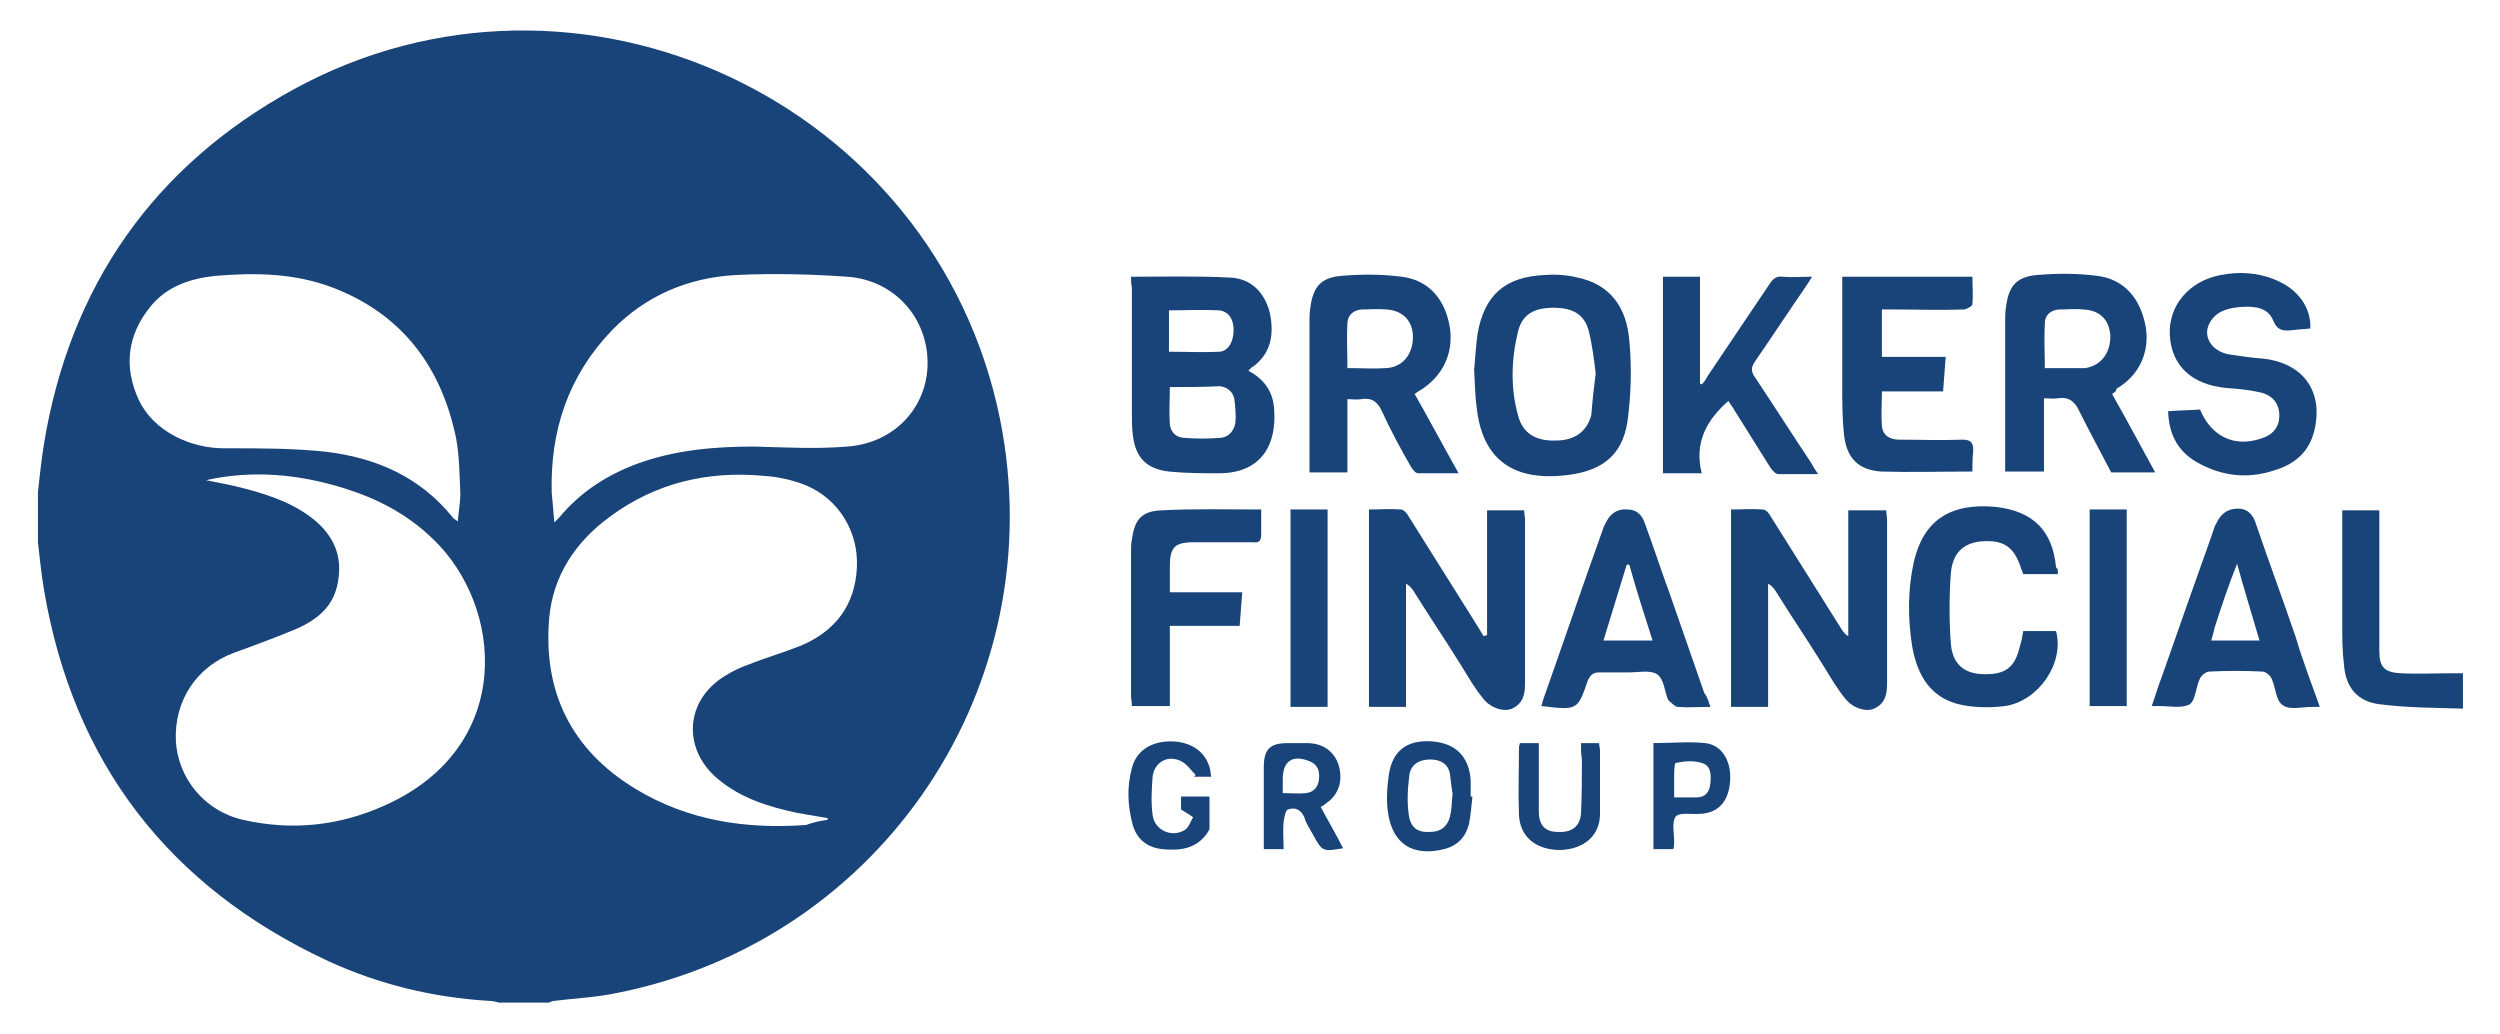 <?xml version="1.0" encoding="utf-8"?>
<!-- Generator: Adobe Illustrator 21.0.2, SVG Export Plug-In . SVG Version: 6.00 Build 0)  -->
<svg version="1.1" id="Capa_1" xmlns="http://www.w3.org/2000/svg" xmlns:xlink="http://www.w3.org/1999/xlink" x="0px" y="0px"
	 viewBox="0 0 290 120" xml:space="preserve">
<style type="text/css">
	.st0{fill:#184479;}
</style>
<g>
	<path class="st0" d="M4.4,57.1c0.2-1.9,0.4-3.7,0.7-5.6c3-18.3,12.7-32.2,28.9-41.1c33-18.1,74.5,1.3,82,38.2
		c6.2,30.8-13.6,60.5-44.5,66.6c-2.4,0.5-4.8,0.6-7.2,0.9c-0.2,0-0.4,0.1-0.6,0.2c-1.9,0-3.8,0-5.8,0c-0.4-0.1-0.8-0.2-1.2-0.2
		c-6.5-0.4-12.7-1.9-18.6-4.6c-18.5-8.6-29.6-23-33-43.1c-0.3-1.8-0.5-3.7-0.7-5.5C4.4,61,4.4,59,4.4,57.1z M23.9,55.7
		c1.5,0.3,3.1,0.6,4.6,1c3,0.8,5.9,1.8,8.3,3.9c2.2,2,3,4.4,2.3,7.4c-0.6,2.5-2.4,3.9-4.6,4.9c-2.4,1-4.8,1.9-7.3,2.8
		c-4.4,1.6-7,5.6-6.8,10.2c0.2,4.3,3.3,8.2,7.8,9.2c5.7,1.3,11.2,0.7,16.5-1.7c15.1-6.8,13.7-23.1,5.5-30.9c-3-2.9-6.5-4.7-10.4-5.9
		C34.6,55,29.3,54.5,23.9,55.7z M96,95.1c0-0.1,0-0.1,0-0.2c-1.2-0.2-2.4-0.4-3.5-0.6c-3.3-0.7-6.6-1.7-9.3-4
		c-4.1-3.5-3.7-9.1,0.9-11.9c0.8-0.5,1.8-1,2.7-1.3c2-0.8,4.1-1.4,6.1-2.2c4-1.7,6.3-4.7,6.5-9.1c0.2-4.1-2.1-7.9-5.9-9.5
		c-1.5-0.6-3.2-1-4.9-1.1c-6.5-0.6-12.5,0.8-17.8,4.7c-4,2.9-6.7,6.9-7.1,11.9c-0.7,8.5,2.6,15.2,10,19.7c6.1,3.7,12.8,4.7,19.8,4.2
		C94.3,95.4,95.2,95.2,96,95.1z M64.3,60.6c0.4-0.4,0.5-0.5,0.6-0.6c2.4-2.9,5.5-4.9,9-6.2c4.4-1.6,8.9-2,13.6-2
		c3.6,0.1,7.2,0.3,10.8,0c5.5-0.4,9.3-4.6,9.3-9.7c0-5.2-3.8-9.6-9.3-10c-4.3-0.3-8.6-0.4-12.9-0.2c-5.6,0.3-10.5,2.4-14.4,6.4
		C65.9,43.6,63.8,50,64,57.2C64.1,58.2,64.2,59.3,64.3,60.6z M53.1,60.5c0.1-1.2,0.3-2.2,0.3-3.2c-0.1-2.2-0.1-4.4-0.5-6.5
		c-1.7-8.2-6.2-14.3-14.2-17.4c-4.4-1.7-9-1.8-13.7-1.4c-2.9,0.3-5.6,1.2-7.5,3.5c-2.7,3.3-3.2,7-1.4,10.9c1.7,3.6,6,5.7,10.2,5.6
		C30.2,52,34,52,37.8,52.4c5.8,0.7,10.9,2.9,14.7,7.6C52.6,60.2,52.8,60.2,53.1,60.5z"/>
	<path class="st0" d="M205.1,82c-1.5,0-2.9,0-4.3,0c0-7.6,0-15.2,0-22.9c1.3,0,2.5-0.1,3.7,0c0.3,0,0.7,0.4,0.9,0.8
		c2.7,4.3,5.4,8.6,8.1,12.9c0.2,0.3,0.4,0.7,0.9,1c0-4.8,0-9.7,0-14.6c1.5,0,2.9,0,4.4,0c0,0.3,0.1,0.7,0.1,1.1c0,6.3,0,12.6,0,19
		c0,1.2-0.2,2.3-1.5,2.9c-0.9,0.4-2.4,0-3.3-1.1c-1-1.2-1.8-2.6-2.6-3.9c-1.8-2.9-3.7-5.7-5.5-8.6c-0.2-0.3-0.4-0.6-0.9-0.9
		C205.1,72.4,205.1,77.2,205.1,82z"/>
	<path class="st0" d="M172.5,73.7c0-4.8,0-9.6,0-14.5c1.5,0,2.8,0,4.3,0c0,0.3,0.1,0.7,0.1,1.1c0,6.3,0,12.6,0,19
		c0,1.2-0.2,2.3-1.5,2.9c-0.9,0.4-2.4,0-3.3-1.1c-1-1.2-1.8-2.6-2.6-3.9c-1.8-2.9-3.7-5.7-5.5-8.6c-0.2-0.3-0.4-0.6-0.9-0.9
		c0,4.8,0,9.5,0,14.3c-1.5,0-2.9,0-4.3,0c0-7.6,0-15.2,0-22.9c1.3,0,2.5-0.1,3.7,0c0.3,0,0.7,0.4,0.9,0.8c2.7,4.3,5.4,8.6,8.1,12.9
		c0.2,0.3,0.4,0.7,0.6,1C172.3,73.7,172.4,73.7,172.5,73.7z"/>
	<path class="st0" d="M131.2,32.1c3.9,0,7.7-0.1,11.5,0.1c2.4,0.1,4,1.7,4.6,4.1c0.5,2.4,0.2,4.6-1.9,6.2c-0.2,0.1-0.3,0.2-0.6,0.5
		c1.9,1,2.9,2.5,3,4.5c0.3,4-1.4,7.3-6.2,7.4c-2,0-4,0-6-0.2c-2.6-0.3-3.9-1.6-4.2-4.3c-0.1-0.8-0.1-1.7-0.1-2.5c0-4.8,0-9.7,0-14.5
		C131.2,32.9,131.2,32.5,131.2,32.1z M135.7,44.9c0,1.5-0.1,2.9,0,4.3c0.1,1,0.8,1.6,1.8,1.6c1.3,0.1,2.6,0.1,3.9,0
		c1,0,1.7-0.7,1.9-1.7c0.1-0.9,0-1.8-0.1-2.7c-0.1-0.9-0.8-1.5-1.7-1.6C139.6,44.9,137.7,44.9,135.7,44.9z M135.6,40.8
		c2.1,0,4,0.1,5.9,0c1-0.1,1.6-1.2,1.6-2.5c0-1.3-0.6-2.2-1.7-2.3c-1.9-0.1-3.8,0-5.8,0c0,1.3,0,2.5,0,3.8
		C135.6,40.1,135.6,40.4,135.6,40.8z"/>
	<path class="st0" d="M156.3,46.3c0,2.9,0,5.7,0,8.5c-1.5,0-2.9,0-4.4,0c0-0.5,0-0.9,0-1.3c0-5.4,0-10.8,0-16.2c0-0.5,0-1,0.1-1.6
		c0.3-2.4,1.2-3.5,3.6-3.7c2.3-0.2,4.7-0.2,7,0.1c3.2,0.4,5.1,2.7,5.6,6c0.4,3-0.9,5.6-3.5,7.2c-0.2,0.1-0.3,0.2-0.6,0.4
		c1.7,3,3.3,6,5.1,9.2c-1.7,0-3.2,0-4.7,0c-0.3,0-0.6-0.4-0.8-0.7c-1.2-2.1-2.4-4.3-3.4-6.5c-0.5-1.1-1.2-1.6-2.4-1.4
		C157.4,46.4,156.9,46.3,156.3,46.3z M156.3,42.7c1.6,0,3.1,0.1,4.5,0c1.9-0.1,3.1-1.6,3.1-3.6c0-1.9-1.2-3.1-3.1-3.2
		c-1-0.1-1.9,0-2.9,0c-0.9,0.1-1.5,0.6-1.6,1.5C156.2,39.2,156.3,40.9,156.3,42.7z"/>
	<path class="st0" d="M245,45.7c1.7,3,3.3,6,5,9.1c-1.8,0-3.4,0-5.1,0c-1.2-2.3-2.5-4.7-3.7-7.1c-0.5-1.1-1.2-1.7-2.5-1.5
		c-0.5,0.1-0.9,0-1.6,0c0,2.9,0,5.6,0,8.5c-1.5,0-2.9,0-4.5,0c0-0.4,0-0.9,0-1.3c0-5.4,0-10.8,0-16.2c0-0.5,0-1,0.1-1.6
		c0.3-2.4,1.2-3.5,3.6-3.7c2.3-0.2,4.7-0.2,7,0.1c3.1,0.4,5,2.6,5.6,5.9c0.5,3-0.8,5.7-3.4,7.2C245.5,45.4,245.3,45.5,245,45.7z
		 M237.2,42.7c1.3,0,2.5,0,3.6,0c0.4,0,0.7,0,1.1,0c1.8-0.3,2.9-1.7,2.9-3.7c-0.1-1.9-1.2-3-3.1-3.1c-1-0.1-1.9,0-2.9,0
		c-1,0.1-1.6,0.7-1.6,1.6C237.1,39.2,237.2,40.9,237.2,42.7z"/>
	<path class="st0" d="M171,42.9c0.1-1.1,0.2-2.7,0.4-4.2c0.8-4.5,3.2-6.6,7.8-6.8c1.3-0.1,2.6,0,3.8,0.3c3.9,0.8,5.7,3.6,6,7.3
		c0.3,3.1,0.2,6.3-0.2,9.3c-0.6,4.2-3.2,6.1-8,6.4c-5.7,0.4-8.9-2.3-9.5-7.9C171.1,45.9,171.1,44.6,171,42.9z M185.1,43.3
		c-0.2-1.6-0.4-3.3-0.8-4.9c-0.5-1.9-1.8-2.7-4.1-2.7c-2.3,0-3.6,0.8-4.1,2.7c-0.8,3.3-0.9,6.6,0,9.8c0.5,2,2,3,4.4,2.9
		c2.1,0,3.6-1,4.1-3C184.7,46.6,184.9,45,185.1,43.3z"/>
	<path class="st0" d="M197.4,54.9c-1.6,0-3,0-4.5,0c0-7.6,0-15.2,0-22.8c1.4,0,2.8,0,4.3,0c0,4.2,0,8.3,0,12.4
		c0.1,0,0.2,0.1,0.2,0.1c0.3-0.3,0.5-0.6,0.7-1c2.4-3.6,4.8-7.1,7.2-10.7c0.4-0.6,0.8-0.9,1.5-0.8c1.1,0.1,2.1,0,3.4,0
		c-0.3,0.5-0.5,0.8-0.7,1.1c-2,2.9-3.9,5.8-5.9,8.7c-0.5,0.7-0.5,1.2,0,1.9c2.2,3.3,4.3,6.6,6.5,9.9c0.2,0.4,0.4,0.7,0.8,1.3
		c-1.6,0-3.1,0-4.6,0c-0.3,0-0.7-0.4-0.9-0.7c-1.4-2.2-2.8-4.5-4.2-6.7c-0.2-0.4-0.5-0.7-0.7-1.1C198,48.7,196.5,51.3,197.4,54.9z"
		/>
	<path class="st0" d="M268,38.1c-0.8,0.1-1.4,0.1-2.1,0.2c-1,0.1-1.7,0.1-2.2-1.1c-0.6-1.5-2.1-1.7-3.6-1.6c-1.5,0.1-3,0.4-3.8,1.9
		c-0.8,1.5,0.2,3.2,2.2,3.6c1.3,0.2,2.7,0.4,4,0.5c4.6,0.5,7,3.7,6,8.2c-0.6,2.7-2.4,4.1-4.8,4.8c-3.1,1-6.1,0.6-8.9-1
		c-2.2-1.3-3.2-3.2-3.3-5.9c1.3-0.1,2.5-0.1,3.7-0.2c1.3,3.1,3.9,4.4,7,3.4c1.4-0.4,2.2-1.3,2.2-2.7c0-1.4-0.8-2.4-2.3-2.7
		c-1.3-0.3-2.6-0.4-3.9-0.5c-4-0.4-6.3-2.6-6.5-6.1c-0.2-3.4,2.2-6.3,5.9-7c2.1-0.4,4.2-0.3,6.2,0.5C266.6,33.5,268.1,35.7,268,38.1
		z"/>
	<path class="st0" d="M228.8,54.7c-3.7,0-7.2,0.1-10.6,0c-2.7-0.2-4-1.6-4.3-4.3c-0.2-1.9-0.2-3.7-0.2-5.6c0-3.8,0-7.6,0-11.4
		c0-0.4,0-0.9,0-1.3c5.1,0,10,0,15.1,0c0,1.1,0.1,2.1,0,3.2c0,0.2-0.7,0.6-1,0.6c-2.7,0.1-5.4,0-8,0c-0.5,0-0.9,0-1.5,0
		c0,1.9,0,3.6,0,5.5c2.4,0,4.8,0,7.4,0c-0.1,1.4-0.2,2.6-0.3,4c-2.4,0-4.7,0-7.1,0c0,1.4-0.1,2.7,0,4c0.1,1.1,0.9,1.6,2,1.6
		c2.4,0,4.9,0.1,7.3,0c1,0,1.3,0.3,1.3,1.3C228.8,53.1,228.8,53.9,228.8,54.7z"/>
	<path class="st0" d="M198.4,82c-1.4,0-2.6,0.1-3.8,0c-0.3,0-0.7-0.5-1-0.7c0,0,0-0.1-0.1-0.1c-0.4-1-0.5-2.5-1.3-3
		c-0.8-0.5-2.2-0.2-3.3-0.2c-1.1,0-2.2,0-3.4,0c-0.7,0-1,0.3-1.3,0.9c-1.2,3.5-1.2,3.5-5.4,3c0.1-0.4,0.2-0.7,0.3-1
		c2.3-6.5,4.5-13,6.8-19.4c0.1-0.4,0.3-0.7,0.5-1.1c0.5-0.9,1.3-1.4,2.4-1.3c1.1,0,1.7,0.7,2,1.6c1,2.7,1.9,5.5,2.9,8.2
		c1.3,3.8,2.7,7.7,4,11.5C198.1,80.9,198.2,81.4,198.4,82z M189,65.5c-0.1,0-0.2,0-0.3,0c-0.9,2.9-1.8,5.9-2.7,8.8c2,0,3.8,0,5.7,0
		C190.7,71.2,189.8,68.4,189,65.5z"/>
	<path class="st0" d="M269.1,82c-0.4,0-0.7,0-0.9,0c-1.2,0-2.6,0.4-3.4-0.2c-0.8-0.5-0.8-2-1.3-3.1c-0.2-0.4-0.7-0.8-1.1-0.8
		c-2-0.1-4.1-0.1-6.1,0c-0.4,0-0.9,0.4-1.1,0.8c-0.5,1-0.5,2.5-1.2,3c-0.9,0.5-2.3,0.2-3.5,0.2c-0.2,0-0.5,0-0.9,0
		c0.4-1.1,0.7-2.2,1.1-3.2c2-5.7,4-11.4,6-17c0.1-0.3,0.2-0.7,0.4-1c0.5-1.1,1.3-1.7,2.5-1.7c1.2,0,1.8,0.8,2.1,1.8
		c1.5,4.4,3.1,8.7,4.6,13.1C267.1,76.6,268.1,79.2,269.1,82z M256.5,74.3c2,0,3.7,0,5.6,0c-0.9-3.1-1.8-6-2.6-8.9
		c-1,2.5-1.8,4.9-2.6,7.4C256.8,73.2,256.7,73.7,256.5,74.3z"/>
	<path class="st0" d="M238.7,66.6c-1.4,0-2.7,0-4,0c-0.1-0.3-0.2-0.5-0.3-0.8c-0.8-2.4-2-3.2-4.6-3c-2,0.2-3.3,1.3-3.5,3.7
		c-0.2,2.7-0.2,5.5,0,8.2c0.2,2.3,1.5,3.4,3.6,3.5c2.7,0.1,3.8-0.7,4.4-3.2c0.2-0.6,0.3-1.2,0.4-1.8c1.3,0,2.5,0,3.8,0
		c1,3.7-2,8.1-5.9,8.7c-1.6,0.2-3.3,0.2-4.9-0.1c-3.7-0.7-5.3-3.4-5.9-6.9c-0.5-3.2-0.5-6.5,0.2-9.7c1.1-4.8,4.2-6.9,9.5-6.4
		c4.4,0.5,6.6,2.8,7,7C238.8,66.1,238.7,66.3,238.7,66.6z"/>
	<path class="st0" d="M146.3,59.1c0,1.1,0,2,0,2.9c0,0.8-0.3,1-1,0.9c-2.3,0-4.6,0-6.8,0c-2.3,0-2.8,0.6-2.8,2.9c0,0.9,0,1.8,0,2.9
		c2.9,0,5.6,0,8.4,0c-0.1,1.4-0.2,2.5-0.3,3.9c-2.7,0-5.3,0-8.1,0c0,3.2,0,6.2,0,9.3c-1.5,0-2.9,0-4.4,0c0-0.4-0.1-0.8-0.1-1.2
		c0-5.6,0-11.1,0-16.7c0-0.5,0-1,0.1-1.4c0.3-2.3,1.1-3.3,3.4-3.4C138.5,59,142.3,59.1,146.3,59.1z"/>
	<path class="st0" d="M276,59.2c0,0.8,0,1.6,0,2.4c0,4.6,0,9.3,0,13.9c0,1.9,0.6,2.5,2.5,2.6c1.9,0.1,3.8,0,5.8,0c0.4,0,0.9,0,1.4,0
		c0,1.4,0,2.6,0,4.1c-3.3-0.1-6.5-0.1-9.6-0.5c-2.6-0.3-4-1.9-4.2-4.6c-0.2-1.6-0.2-3.2-0.2-4.8c0-4.3,0-8.7,0-13.1
		C273.1,59.2,274.4,59.2,276,59.2z"/>
	<path class="st0" d="M242.4,59.1c1.5,0,2.8,0,4.3,0c0,7.6,0,15.1,0,22.8c-1.4,0-2.8,0-4.3,0C242.4,74.3,242.4,66.8,242.4,59.1z"/>
	<path class="st0" d="M154,82c-1,0-2,0-2.9,0c-0.4,0-0.9,0-1.4,0c0-7.7,0-15.3,0-22.9c1.5,0,2.8,0,4.3,0C154,66.7,154,74.3,154,82z"
		/>
	<path class="st0" d="M153.2,93.6c0.9,1.7,1.8,3.2,2.6,4.8c-2.4,0.4-2.4,0.4-3.5-1.6c-0.4-0.7-0.8-1.3-1-2c-0.4-0.9-1.1-1.2-1.9-0.9
		c-0.3,0.1-0.4,0.9-0.5,1.4c-0.1,1,0,2.1,0,3.2c-0.8,0-1.5,0-2.3,0c0-1.1,0-2.3,0-3.4c0-2,0-4.1,0-6.1c0-2.1,0.7-2.8,2.8-2.8
		c0.7,0,1.4,0,2.2,0c1.9,0,3.2,1,3.7,2.6c0.5,1.8,0,3.4-1.5,4.4C153.6,93.4,153.4,93.5,153.2,93.6z M148.8,92c1,0,1.8,0.1,2.7,0
		c0.9-0.1,1.4-0.7,1.5-1.6c0.1-0.9-0.1-1.7-1.1-2.1c-2-0.8-3.1,0-3.1,2.1C148.8,90.9,148.8,91.3,148.8,92z"/>
	<path class="st0" d="M170.8,92.4c-0.1,1.1-0.2,2.1-0.4,3.2c-0.4,1.5-1.3,2.5-2.9,2.9c-3.6,0.9-6-0.6-6.5-4.3
		c-0.2-1.4-0.1-2.9,0.1-4.3c0.4-2.8,2.1-4.1,5-3.9c2.7,0.2,4.3,1.7,4.5,4.5c0,0.6,0,1.3,0,1.9C170.7,92.4,170.8,92.4,170.8,92.4z
		 M168.5,92.1c-0.1-0.6-0.2-1.4-0.3-2.3c-0.2-1.2-1.1-1.7-2.3-1.7c-1.3,0-2.2,0.6-2.4,1.7c-0.2,1.5-0.3,3.1-0.1,4.6
		c0.2,1.6,1,2.2,2.5,2.1c1.4,0,2.2-0.8,2.4-2.3C168.4,93.7,168.4,93,168.5,92.1z"/>
	<path class="st0" d="M140.5,90.1c-0.8,0-1.4,0-2,0c0.1-0.1,0.1-0.1,0.2-0.2c-0.6-0.6-1.1-1.4-1.9-1.7c-1.5-0.6-2.9,0.3-3.1,1.9
		c-0.1,1.5-0.2,3,0,4.4c0.2,1.8,2.2,2.7,3.7,1.8c0.5-0.3,0.7-1,1-1.5c-0.4-0.3-0.8-0.5-1.4-0.9c0-0.3,0-0.8,0-1.5c0.6,0,1.1,0,1.6,0
		c0.5,0,1,0,1.7,0c0,1.3,0,2.5,0,3.7c0,0.2-0.2,0.4-0.3,0.6c-1.3,1.8-3.2,2-5.2,1.8c-1.7-0.2-2.9-1.1-3.4-2.8
		c-0.6-2.2-0.7-4.4-0.1-6.6c0.5-2,2.2-3.1,4.5-3.1c2.1,0,3.8,1,4.4,2.7C140.4,89.1,140.4,89.6,140.5,90.1z"/>
	<path class="st0" d="M194.1,98.5c-0.8,0-1.4,0-2.3,0c0-2.1,0-4.1,0-6.1c0-2,0-4.1,0-6.2c2.1,0,4.1-0.2,6,0c1.9,0.2,3,2,2.9,4.2
		c-0.1,2.4-1.2,3.8-3.3,4c-0.1,0-0.2,0-0.2,0c-1,0.1-2.3-0.2-2.8,0.3c-0.5,0.6-0.2,1.9-0.2,2.9C194.2,98,194.2,98.2,194.1,98.5z
		 M194.2,92.5c1,0,1.8,0,2.6,0c1,0,1.5-0.6,1.6-1.6c0.1-1,0.1-2.1-1-2.4c-0.9-0.3-2.1-0.2-3,0c-0.2,0-0.2,1.3-0.2,2
		C194.2,91,194.2,91.7,194.2,92.5z"/>
	<path class="st0" d="M183.4,86.2c0.8,0,1.4,0,2.1,0c0,0.3,0.1,0.6,0.1,0.9c0,2.4,0,4.9,0,7.3c0,2.5-1.8,4.1-4.6,4.2
		c-2.8,0-4.7-1.5-4.8-4.1c-0.1-2.6,0-5.2,0-7.8c0-0.2,0.1-0.3,0.1-0.5c0.7,0,1.3,0,2.2,0c0,1.4,0,2.9,0,4.3c0,1.2,0,2.4,0,3.6
		c0,1.6,0.7,2.4,2.2,2.4c1.6,0.1,2.6-0.6,2.7-2.2c0.1-2.1,0.1-4.2,0.1-6.2C183.4,87.5,183.4,87,183.4,86.2z"/>
</g>
</svg>
